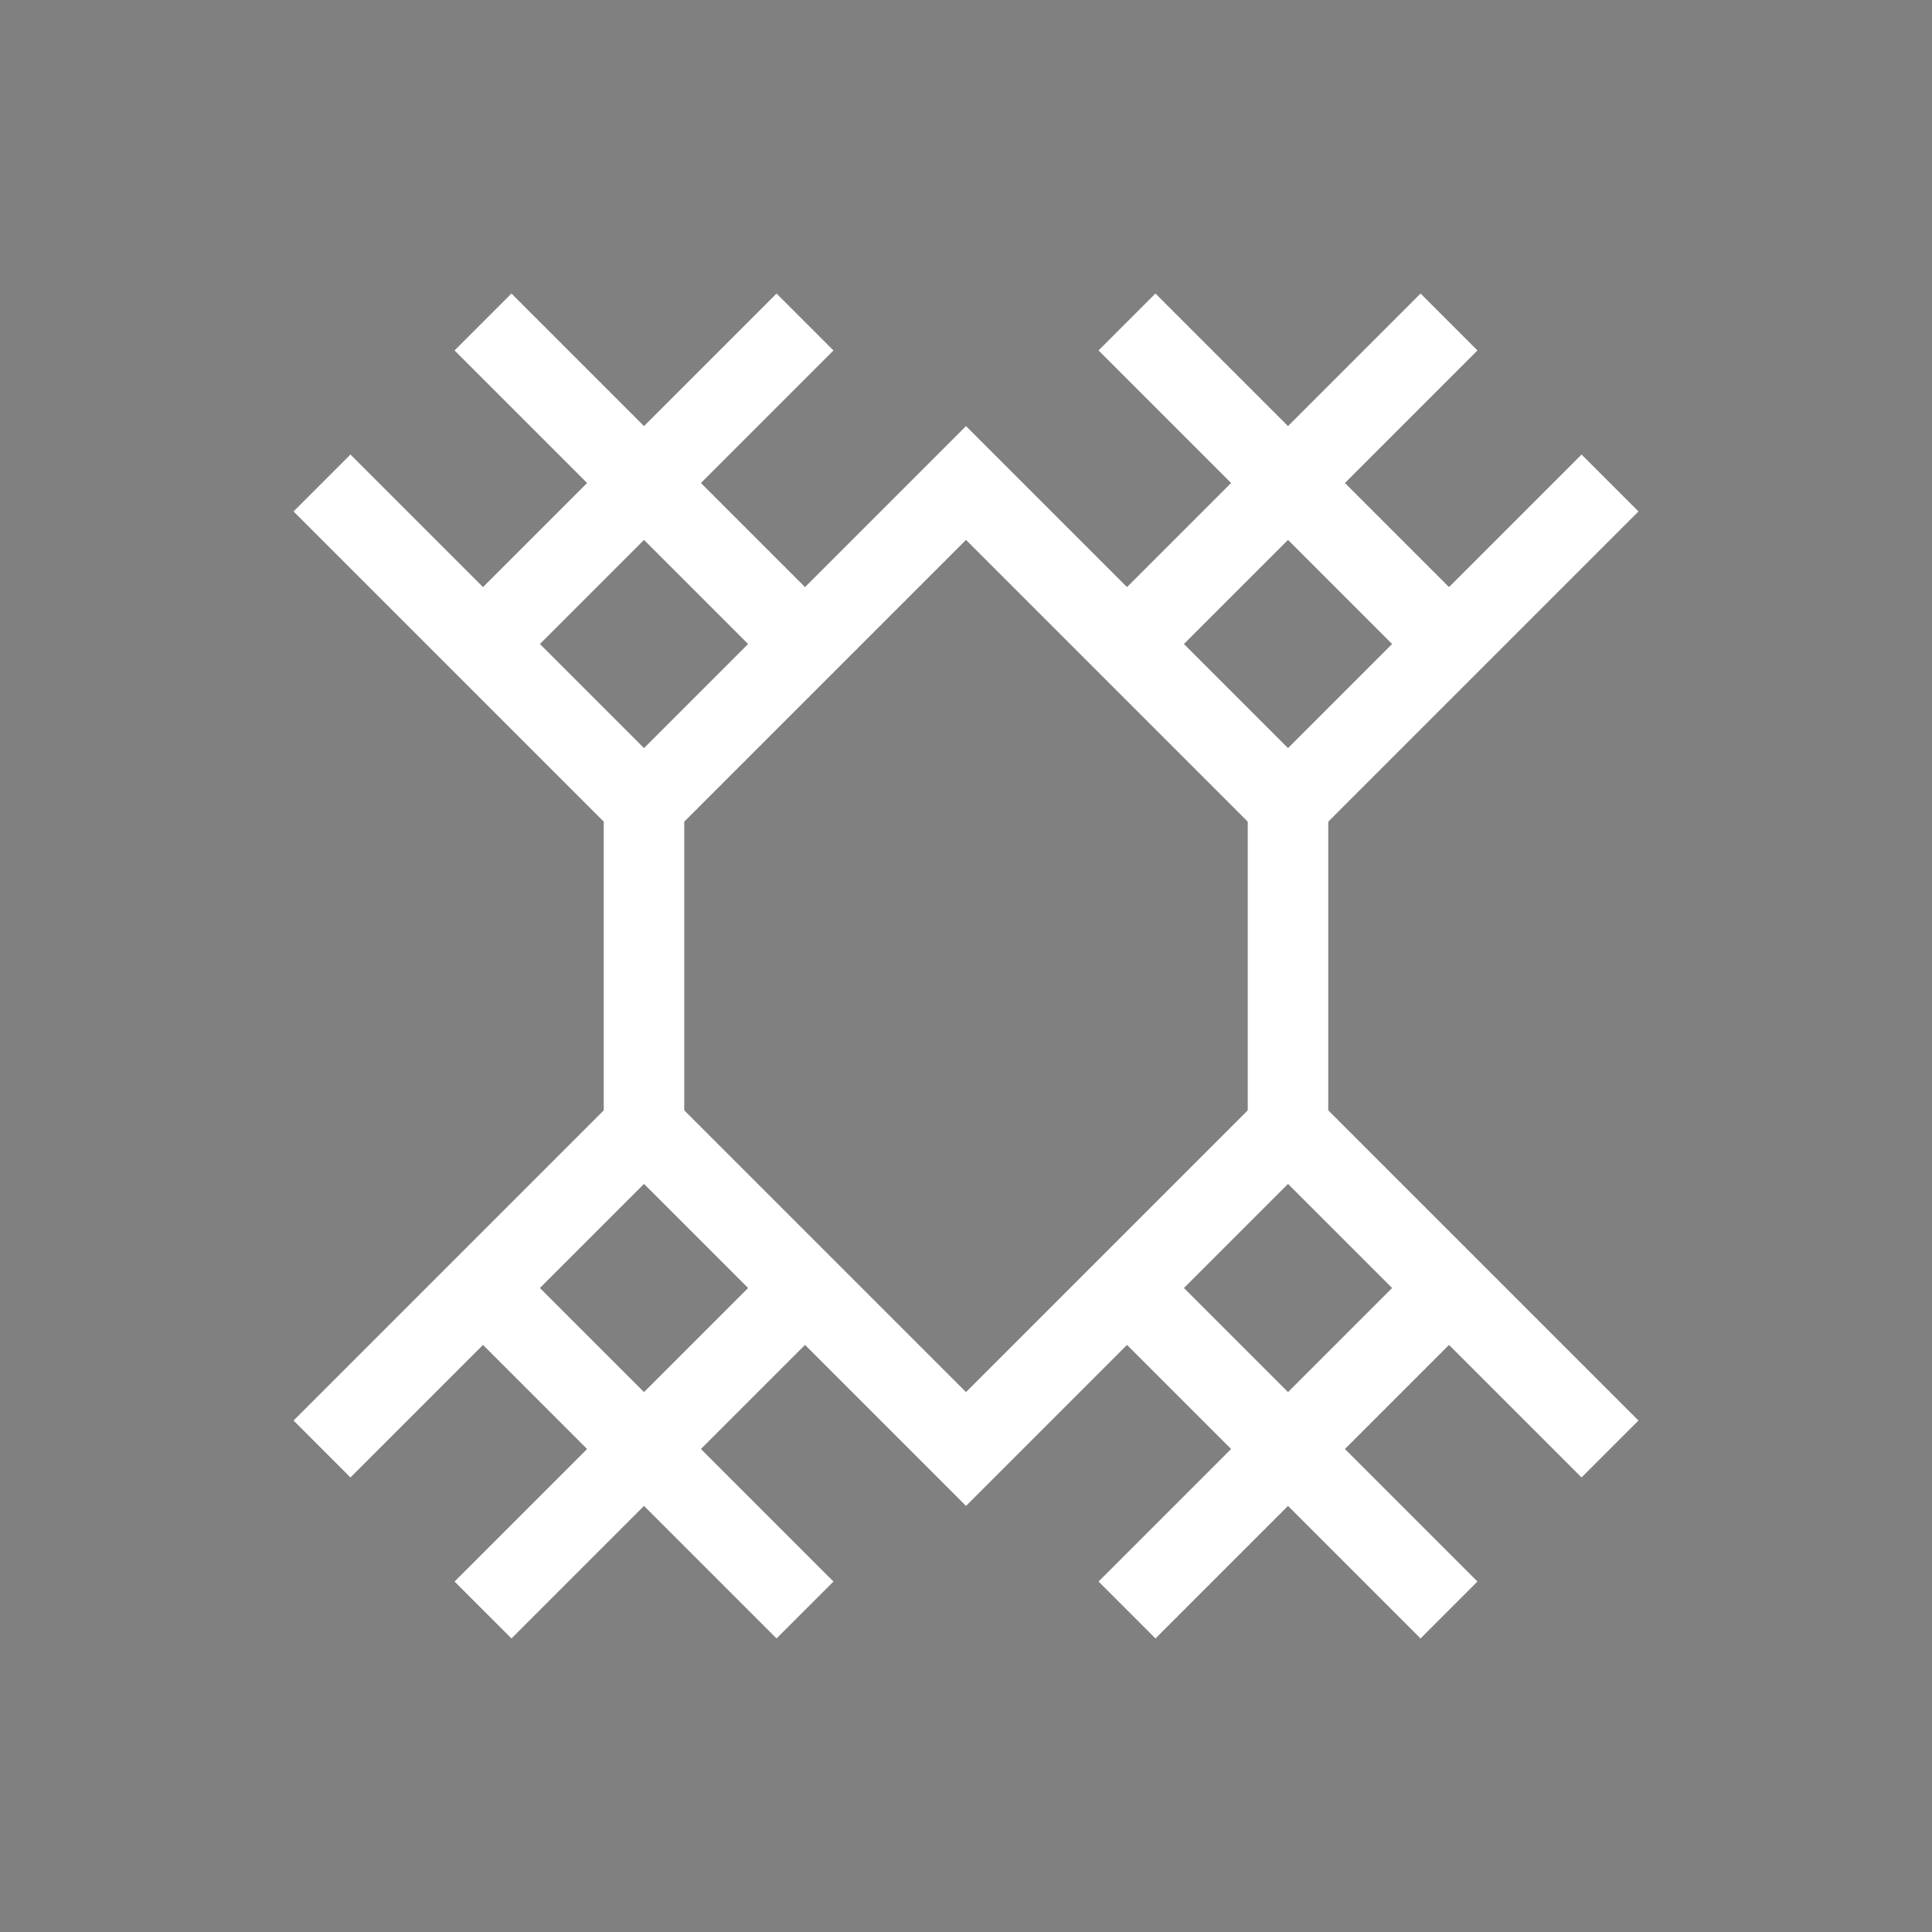 <svg width="32" height="32" viewBox="0 0 24 24" xmlns="http://www.w3.org/2000/svg">
  <rect x="0" y="0" width="24" height="24" fill="#808080" stroke="none"/>
  <!-- Thread lines connecting the X marks -->
  <path 
    d="M4 6 L8 10 L12 6 L16 10 L20 6" 
    stroke="white" 
    strokeWidth="0.6" 
    fill="none"
    strokeLinecap="round"
  />
  <path 
    d="M4 18 L8 14 L12 18 L16 14 L20 18" 
    stroke="white" 
    strokeWidth="0.6" 
    fill="none"
    strokeLinecap="round"
  />
  <!-- Connecting vertical threads -->
  <path 
    d="M8 10 L8 14 M16 10 L16 14" 
    stroke="white" 
    strokeWidth="0.5" 
    strokeLinecap="round"
  />
  <!-- X stitch marks -->
  <g strokeWidth="0.6" stroke="white" strokeLinecap="round">
    <path d="M6 4 L10 8 M10 4 L6 8" />
    <path d="M14 4 L18 8 M18 4 L14 8" />
    <path d="M6 16 L10 20 M10 16 L6 20" />
    <path d="M14 16 L18 20 M18 16 L14 20" />
  </g>
</svg>